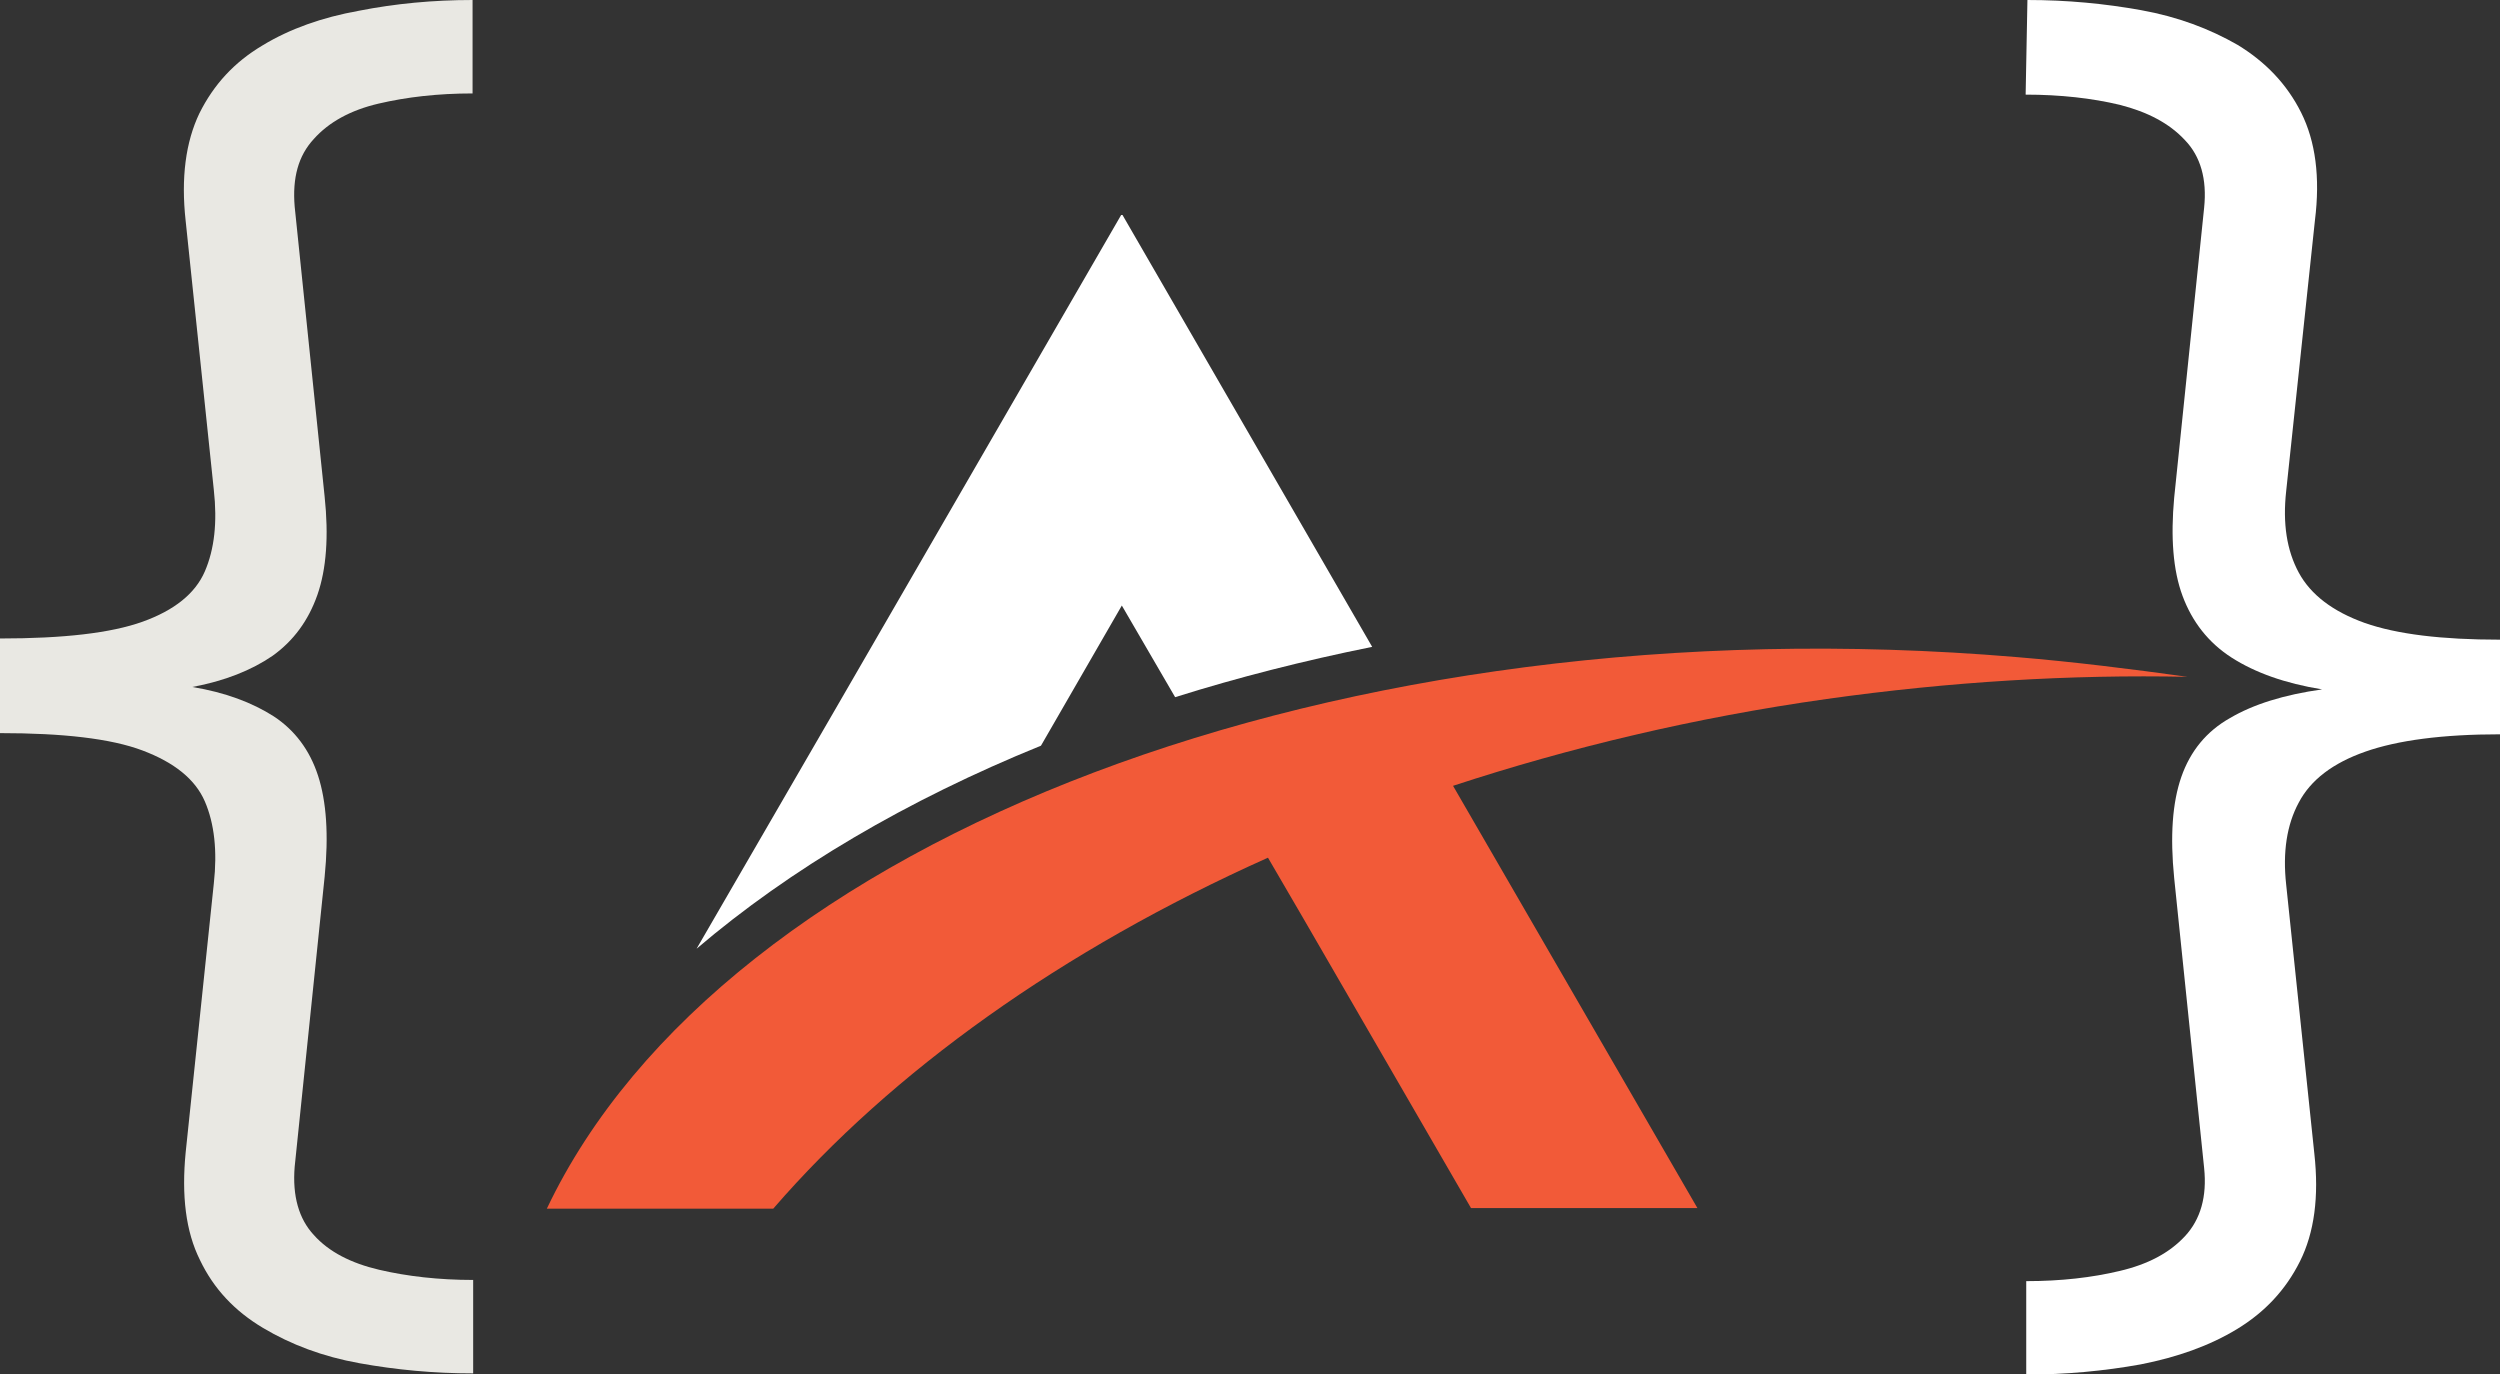 <?xml version="1.0" encoding="utf-8"?>
<!-- Generator: Adobe Illustrator 27.0.0, SVG Export Plug-In . SVG Version: 6.00 Build 0)  -->
<svg version="1.1" id="Layer_2_00000052808841654159692110000000251608184489588156_"
	 xmlns="http://www.w3.org/2000/svg" xmlns:xlink="http://www.w3.org/1999/xlink" x="0px" y="0px" viewBox="0 0 417.4 229.4"
	 style="enable-background:new 0 0 417.4 229.4;" xml:space="preserve">
<rect x="0" y="0" width="417.4" height="229.4" fill="#333333" stroke="none"/>
<style type="text/css">
	.st0{fill:#E9E8E3;}
	.st1{fill:#FFFFFF;}
	.st2{clip-path:url(#SVGID_00000176011782480926077060000013097065689896914828_);}
	.st3{clip-path:url(#SVGID_00000170957584632315255700000007064522573796653475_);}
	.st4{fill:#F25A38;}
</style>
<g id="Layer_1-2">
	<path class="st0" d="M78.9,0v15.6c-5.8,0-11,0.6-15.7,1.7c-4.7,1.1-8.3,3.1-10.8,5.9c-2.6,2.8-3.6,6.5-3.2,11.3l5,48.4
		c0.7,6.6,0.3,12.1-1.2,16.4c-1.5,4.3-4,7.7-7.5,10.2c-3.5,2.4-8,4.2-13.4,5.2c5.5,0.9,10,2.6,13.6,4.9c3.5,2.3,6,5.6,7.4,9.9
		s1.8,9.9,1.1,16.9l-5,48.4c-0.4,4.9,0.7,8.7,3.2,11.4c2.5,2.8,6.2,4.7,10.9,5.8c4.7,1.1,10,1.7,15.7,1.7v15.6
		c-6.6,0-12.9-0.6-19-1.7c-6.1-1.1-11.4-3.1-16.1-5.9c-4.7-2.8-8.2-6.5-10.5-11.3c-2.4-4.8-3.1-10.8-2.4-18l4.7-44.9
		c0.6-5.4,0.1-10-1.5-13.7c-1.6-3.7-5.1-6.5-10.4-8.5s-13.3-2.9-23.8-2.9v-15.8c10.6,0,18.5-0.9,23.8-2.8s8.8-4.7,10.4-8.4
		c1.6-3.7,2.1-8.2,1.5-13.6L31,36.9c-0.8-7.2,0-13.2,2.3-18c2.4-4.8,5.8-8.5,10.5-11.3c4.6-2.8,10-4.7,16.1-5.8
		C66,0.6,72.3,0,78.9,0L78.9,0z"/>
	<path class="st1" d="M338.5,0c6.6,0,12.9,0.6,19,1.7c6.1,1.1,11.4,3.1,16.1,5.8c4.6,2.8,8.2,6.5,10.6,11.3c2.4,4.8,3.2,10.8,2.3,18
		L381.7,82c-0.6,5.4,0.1,9.9,2.1,13.6c2,3.7,5.7,6.5,11,8.4c5.4,1.9,12.9,2.8,22.6,2.8v15.8c-9.6,0-17.1,1-22.5,2.9
		c-5.4,1.9-9.1,4.7-11.1,8.5c-2,3.7-2.7,8.3-2.1,13.7l4.7,44.9c0.8,7.2,0,13.2-2.4,18c-2.4,4.8-5.9,8.5-10.5,11.3
		c-4.6,2.8-10,4.7-16.1,5.9c-6.1,1.1-12.5,1.7-19.1,1.7v-15.6c5.8,0,11-0.6,15.6-1.7c4.7-1.1,8.3-3,10.9-5.8
		c2.6-2.8,3.7-6.6,3.2-11.4l-5-48.4c-0.7-7-0.3-12.6,1.2-16.9c1.5-4.3,4.2-7.6,8.1-9.8c3.9-2.3,9-3.9,15.4-4.8
		c-6.2-1-11.2-2.8-15.1-5.3c-3.9-2.5-6.6-6-8.2-10.3c-1.6-4.3-2-9.8-1.4-16.4l5-48.4c0.5-4.8-0.6-8.6-3.2-11.3
		c-2.6-2.8-6.2-4.7-10.9-5.9c-4.6-1.1-9.9-1.7-15.7-1.7L338.5,0L338.5,0z"/>
	<g>
		<defs>
			<rect id="SVGID_1_" x="115" y="35.9" width="114.7" height="123.2"/>
		</defs>
		<clipPath id="SVGID_00000003095832389051212880000017124538104449353388_">
			<use xlink:href="#SVGID_1_"  style="overflow:visible;"/>
		</clipPath>
		<g style="clip-path:url(#SVGID_00000003095832389051212880000017124538104449353388_);">
			<path class="st1" d="M173.8,124.5l13.5-23.4l8.9,15.3c10.5-3.3,21.5-6.1,32.9-8.4l-41.8-72.3l-48,83l-23,39.7
				C131.9,145.1,151.4,133.6,173.8,124.5"/>
		</g>
	</g>
	<g>
		<defs>
			<rect id="SVGID_00000046297014854331207020000015718001152488839048_" x="91.2" y="107.1" width="274" height="94.8"/>
		</defs>
		<clipPath id="SVGID_00000075858253321692798930000013925138850453099956_">
			<use xlink:href="#SVGID_00000046297014854331207020000015718001152488839048_"  style="overflow:visible;"/>
		</clipPath>
		<g style="clip-path:url(#SVGID_00000075858253321692798930000013925138850453099956_);">
			<path class="st4" d="M336.6,109.7c-112.9-9.5-215.9,30.2-245.3,92.1h37.8c19.8-22.9,48.2-43.2,82.6-58.6l6,10.3l27.9,48.2h37.8
				l-40.8-70.5c19.5-6.4,40.4-11.4,62.4-14.5c20.6-2.9,40.8-4.1,60.2-3.7C355.8,111.7,346.3,110.5,336.6,109.7"/>
		</g>
	</g>
</g>
</svg>

